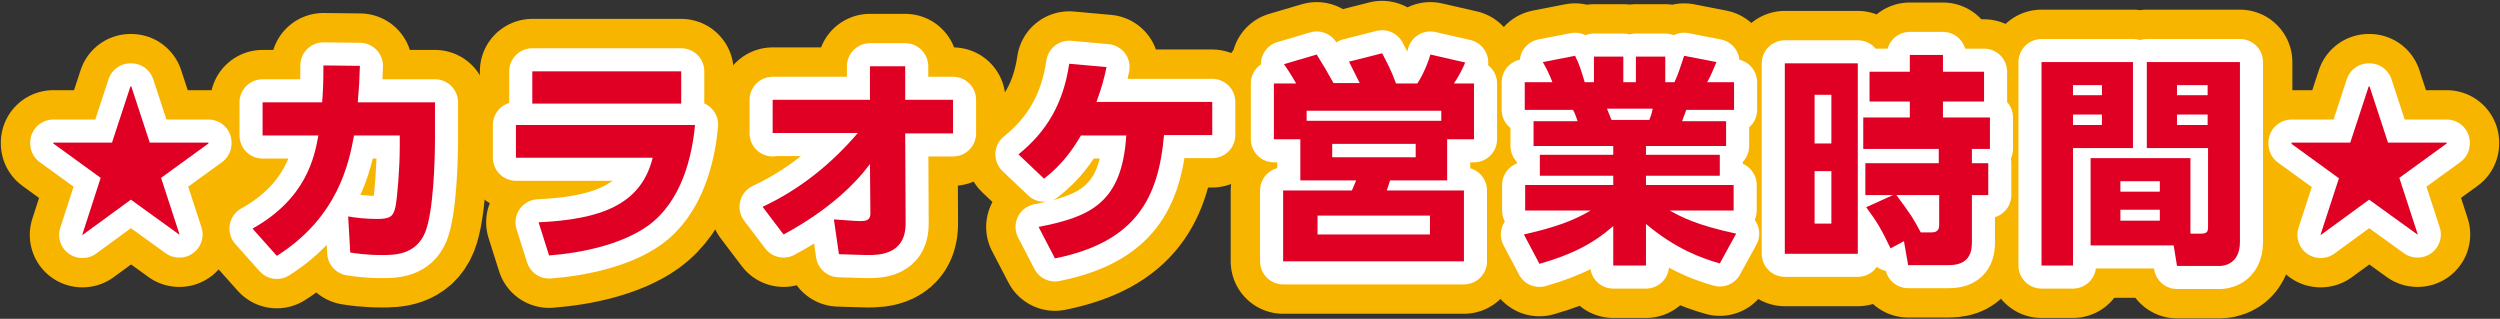 <?xml version="1.0" encoding="utf-8"?>
<!-- Generator: Adobe Illustrator 16.0.0, SVG Export Plug-In . SVG Version: 6.00 Build 0)  -->
<!DOCTYPE svg PUBLIC "-//W3C//DTD SVG 1.1//EN" "http://www.w3.org/Graphics/SVG/1.1/DTD/svg11.dtd">
<svg version="1.1" id="レイヤー_1" xmlns="http://www.w3.org/2000/svg" xmlns:xlink="http://www.w3.org/1999/xlink" x="0px"
	 y="0px" width="596px" height="76px" viewBox="0 0 596 76" enable-background="new 0 0 596 76" xml:space="preserve">
<rect x="0" y="0" width="596" height="76" fill="#333333" stroke="none"/>
<g>
	<g>
		<path fill="none" stroke="#F8B500" stroke-width="25" stroke-linecap="round" stroke-linejoin="round" d="M35.7,34h14v0.2
			l-11.3,8.2l4.4,13.5l-0.1,0l-11.5-8.3L19.7,56l-0.1,0L24,42.4l-11.3-8.2V34h14l4.4-13.4h0.2L35.7,34z"/>
		<path fill="none" stroke="#F8B500" stroke-width="25" stroke-linecap="round" stroke-linejoin="round" d="M60.2,54.5
			C73.1,47.3,75,37.3,75.9,32.3H62.6v-7.9h14.2c0.2-2.7,0.3-4.3,0.3-8.8l8.7,0.1c-0.1,3.4-0.2,5.1-0.5,8.7h18.4v8.5
			c0,5.8-0.4,17.6-2.3,22.4c-2.2,5.5-7.4,5.5-10.3,5.5c-3.8,0-6.3-0.4-7.6-0.6L83,51.6c1.7,0.3,4.2,0.6,6.9,0.6c3.3,0,3.9-0.7,4.4-3
			c0.4-2,1-9.1,1-14.1v-2.8H84.4c-1.2,6.4-3.7,19.4-18.4,28.7L60.2,54.5z"/>
		<path fill="none" stroke="#F8B500" stroke-width="25" stroke-linecap="round" stroke-linejoin="round" d="M165.7,29.7
			c-0.7,7.8-3.3,18.4-11.2,24.1c-6.3,4.5-15.8,6.5-23.6,7.1l-2.5-7.9c14.5-0.7,24.4-4,27.2-15.4H123v-7.8H165.7z M162.4,17v7.7
			h-35.5V17H162.4z"/>
		<path fill="none" stroke="#F8B500" stroke-width="25" stroke-linecap="round" stroke-linejoin="round" d="M184.2,31.8v-8h23.2v-8
			h8.4v8h11.4v8h-11.4l0.1,21.5c0,7.5-6.5,7.5-9,7.5c-1.6,0-2.9-0.1-6.9-0.2l-1.2-8.3c2.8,0.2,5.1,0.4,6.3,0.4
			c1.4,0,2.4-0.2,2.4-1.8l-0.1-11.8c-3.4,4.6-9.8,11-20.6,16.8l-5-6.6c8.8-4.1,16.4-10.2,22.7-17.6H184.2z"/>
		<path fill="none" stroke="#F8B500" stroke-width="25" stroke-linecap="round" stroke-linejoin="round" d="M247.6,54.1
			c12.2-2.4,19.9-5.6,20.9-21.8h-10.8c-1.9,3.2-4.3,6.8-8.8,10.3l-6.1-5.8c6.7-5.4,10.7-12.1,12.1-21.6l8.9,0.8
			c-0.6,2.8-1.1,4.7-2.4,8.3h27.6v7.9h-11.5c-1.3,14.9-6.6,25.5-26,29.4L247.6,54.1z"/>
		<path fill="none" stroke="#F8B500" stroke-width="25" stroke-linecap="round" stroke-linejoin="round" d="M324.2,19.9
			c-0.4-0.8-1.7-3.4-2.6-5.2l7.9-2c1.2,2.3,2.2,4.1,3.3,7.2h5.1c1.7-2.6,2.9-6,3.1-6.9l8.3,1.9c-0.5,1.3-1.7,3.6-2.7,5h4.8v13.3H345
			V43h-13.6c-0.5,1.5-0.6,1.9-0.8,2.4H349v16.9h-43.1V45.4h16.4c0.5-1.2,0.7-1.6,1-2.4h-13.3v-9.8h-6.3V19.9h5.3
			c-1.6-2.8-2.1-3.4-2.9-4.6l7.8-2.3c1.7,2.7,2.5,4.1,4,6.8H324.2z M311.5,28.8h32.1v-2.4h-32.1V28.8z M340.9,51.4h-26.8v4.5h26.8
			V51.4z M337.5,34.3h-19.9v3.2h19.9V34.3z"/>
		<path fill="none" stroke="#F8B500" stroke-width="25" stroke-linecap="round" stroke-linejoin="round" d="M410,62.8
			c-4.5-1.3-10.4-3.4-17.6-9.4v9.9h-7.8v-9.4c-4.8,4.2-9.9,6.8-17.6,9l-3.7-7c7.5-1.7,11.8-3.3,15.9-5.7h-15.6v-6.1h21v-2.2h-17.5
			v-5h17.5v-2.1h-19v-5.9h10.5c-0.1-0.4-0.7-2.1-1.1-2.7h-11.5v-6.6h6.6c-0.6-1.6-1.4-3.3-2.3-4.8l7.7-1.5c1.1,2.2,1.5,3.7,2.3,6.3
			h2.2v-6.1h7v6.1h3v-6.1h7v6.1h2.2c0.9-1.9,1.7-4.5,2.3-6.3l7.7,1.5c-0.6,1.4-1.3,3.2-2.2,4.8h6.4v6.6H402c-0.3,0.8-0.7,2-1,2.7
			h10.5v5.9h-19.1v2.1h17.6v5h-17.6v2.2h20.9v6.1h-15.2c2.8,1.6,6.5,3.5,15.8,5.5L410,62.8z M393.2,28.6c0.4-1,0.6-1.6,0.8-2.7
			h-10.9c0.2,0.4,1,2.6,1.1,2.7H393.2z"/>
		<path fill="none" stroke="#F8B500" stroke-width="25" stroke-linecap="round" stroke-linejoin="round" d="M442.9,15.1v45.4h-17.4
			V15.1H442.9z M436.6,22.6h-4v11.6h4V22.6z M436.6,40.8h-4v12.5h4V40.8z M450.7,59.2c-2.1-4.4-3.2-6.3-5.8-9.8l6.4-2.9h-6.6v-7.6
			h17.5v-3.4h-18V28h11.1v-3.8h-9.6v-7.1h9.6v-4h7.9v4h9.8v7.1h-9.8V28h11.2v7.5h-4.3v3.4h3.9v7.6h-3.9v11.2c0,1.6-0.1,5.5-5.4,5.5
			h-9.8l-1-5.7L450.7,59.2z M452.1,46.5c3.6,4.9,4,5.5,5.8,8.9h2.7c1.7,0,1.7-1.3,1.7-1.9v-7H452.1z"/>
		<path fill="none" stroke="#F8B500" stroke-width="25" stroke-linecap="round" stroke-linejoin="round" d="M486.8,14.8h21.7v20.5
			h-14.3v28h-7.5V14.8z M494.2,20.3v2.4h6.9v-2.4H494.2z M494.2,27.3v2.5h6.9v-2.5H494.2z M522.2,55.7h2.6c1.6,0,1.6-0.8,1.6-1.7
			V35.3h-14.6V14.8h22.2v42.9c0,5.6-4.4,5.7-4.7,5.7H519l-0.8-4.9h-19.8V37.7h23.8V55.7z M505.5,43.2v2.5h9.4v-2.5H505.5z M505.5,50
			v2.6h9.4V50H505.5z M519,20.3v2.4h7.3v-2.4H519z M519,27.3v2.5h7.3v-2.5H519z"/>
		<path fill="none" stroke="#F8B500" stroke-width="25" stroke-linecap="round" stroke-linejoin="round" d="M569.3,34h14v0.2
			L572,42.4l4.4,13.5l-0.1,0l-11.5-8.3L553.3,56l-0.1,0l4.4-13.5l-11.3-8.2V34h14l4.4-13.4h0.2L569.3,34z"/>
	</g>
	<g>
		<path fill="none" stroke="#FFFFFF" stroke-width="11" stroke-linecap="round" stroke-linejoin="round" d="M35.7,34h14v0.2
			l-11.3,8.2l4.4,13.5l-0.1,0l-11.5-8.3L19.7,56l-0.1,0L24,42.4l-11.3-8.2V34h14l4.4-13.4h0.2L35.7,34z"/>
		<path fill="none" stroke="#FFFFFF" stroke-width="11" stroke-linecap="round" stroke-linejoin="round" d="M60.2,54.5
			C73.1,47.3,75,37.3,75.9,32.3H62.6v-7.9h14.2c0.2-2.7,0.3-4.3,0.3-8.8l8.7,0.1c-0.1,3.4-0.2,5.1-0.5,8.7h18.4v8.5
			c0,5.8-0.4,17.6-2.3,22.4c-2.2,5.5-7.4,5.5-10.3,5.5c-3.8,0-6.3-0.4-7.6-0.6L83,51.6c1.7,0.3,4.2,0.6,6.9,0.6c3.3,0,3.9-0.7,4.4-3
			c0.4-2,1-9.1,1-14.1v-2.8H84.4c-1.2,6.4-3.7,19.4-18.4,28.7L60.2,54.5z"/>
		<path fill="none" stroke="#FFFFFF" stroke-width="11" stroke-linecap="round" stroke-linejoin="round" d="M165.7,29.7
			c-0.7,7.8-3.3,18.4-11.2,24.1c-6.3,4.5-15.8,6.5-23.6,7.1l-2.5-7.9c14.5-0.7,24.4-4,27.2-15.4H123v-7.8H165.7z M162.4,17v7.7
			h-35.5V17H162.4z"/>
		<path fill="none" stroke="#FFFFFF" stroke-width="11" stroke-linecap="round" stroke-linejoin="round" d="M184.2,31.8v-8h23.2v-8
			h8.4v8h11.4v8h-11.4l0.1,21.5c0,7.5-6.5,7.5-9,7.5c-1.6,0-2.9-0.1-6.9-0.2l-1.2-8.3c2.8,0.2,5.1,0.4,6.3,0.4
			c1.4,0,2.4-0.2,2.4-1.8l-0.1-11.8c-3.4,4.6-9.8,11-20.6,16.8l-5-6.6c8.8-4.1,16.4-10.2,22.7-17.6H184.2z"/>
		<path fill="none" stroke="#FFFFFF" stroke-width="11" stroke-linecap="round" stroke-linejoin="round" d="M247.6,54.1
			c12.2-2.4,19.9-5.6,20.9-21.8h-10.8c-1.9,3.2-4.3,6.8-8.8,10.3l-6.1-5.8c6.7-5.4,10.7-12.1,12.1-21.6l8.9,0.8
			c-0.6,2.8-1.1,4.7-2.4,8.3h27.6v7.9h-11.5c-1.3,14.9-6.6,25.5-26,29.4L247.6,54.1z"/>
		<path fill="none" stroke="#FFFFFF" stroke-width="11" stroke-linecap="round" stroke-linejoin="round" d="M324.2,19.9
			c-0.4-0.8-1.7-3.4-2.6-5.2l7.9-2c1.2,2.3,2.2,4.1,3.3,7.2h5.1c1.7-2.6,2.9-6,3.1-6.9l8.3,1.9c-0.5,1.3-1.7,3.6-2.7,5h4.8v13.3H345
			V43h-13.6c-0.5,1.5-0.6,1.9-0.8,2.4H349v16.9h-43.1V45.4h16.4c0.5-1.2,0.7-1.6,1-2.4h-13.3v-9.8h-6.3V19.9h5.3
			c-1.6-2.8-2.1-3.4-2.9-4.6l7.8-2.3c1.7,2.7,2.5,4.1,4,6.8H324.2z M311.5,28.8h32.1v-2.4h-32.1V28.8z M340.9,51.4h-26.8v4.5h26.8
			V51.4z M337.5,34.3h-19.9v3.2h19.9V34.3z"/>
		<path fill="none" stroke="#FFFFFF" stroke-width="11" stroke-linecap="round" stroke-linejoin="round" d="M410,62.8
			c-4.5-1.3-10.4-3.4-17.6-9.4v9.9h-7.8v-9.4c-4.8,4.2-9.9,6.8-17.6,9l-3.7-7c7.5-1.7,11.8-3.3,15.9-5.7h-15.6v-6.1h21v-2.2h-17.5
			v-5h17.5v-2.1h-19v-5.9h10.5c-0.1-0.4-0.7-2.1-1.1-2.7h-11.5v-6.6h6.6c-0.6-1.6-1.4-3.3-2.3-4.8l7.7-1.5c1.1,2.2,1.5,3.7,2.3,6.3
			h2.2v-6.1h7v6.1h3v-6.1h7v6.1h2.2c0.9-1.9,1.7-4.5,2.3-6.3l7.7,1.5c-0.6,1.4-1.3,3.2-2.2,4.8h6.4v6.6H402c-0.3,0.8-0.7,2-1,2.7
			h10.5v5.9h-19.1v2.1h17.6v5h-17.6v2.2h20.9v6.1h-15.2c2.8,1.6,6.5,3.5,15.8,5.5L410,62.8z M393.2,28.6c0.4-1,0.6-1.6,0.8-2.7
			h-10.9c0.2,0.4,1,2.6,1.1,2.7H393.2z"/>
		<path fill="none" stroke="#FFFFFF" stroke-width="11" stroke-linecap="round" stroke-linejoin="round" d="M442.9,15.1v45.4h-17.4
			V15.1H442.9z M436.6,22.6h-4v11.6h4V22.6z M436.6,40.8h-4v12.5h4V40.8z M450.7,59.2c-2.1-4.4-3.2-6.3-5.8-9.8l6.4-2.9h-6.6v-7.6
			h17.5v-3.4h-18V28h11.1v-3.8h-9.6v-7.1h9.6v-4h7.9v4h9.8v7.1h-9.8V28h11.2v7.5h-4.3v3.4h3.9v7.6h-3.9v11.2c0,1.6-0.1,5.5-5.4,5.5
			h-9.8l-1-5.7L450.7,59.2z M452.1,46.5c3.6,4.9,4,5.5,5.8,8.9h2.7c1.7,0,1.7-1.3,1.7-1.9v-7H452.1z"/>
		<path fill="none" stroke="#FFFFFF" stroke-width="11" stroke-linecap="round" stroke-linejoin="round" d="M486.8,14.8h21.7v20.5
			h-14.3v28h-7.5V14.8z M494.2,20.3v2.4h6.9v-2.4H494.2z M494.2,27.3v2.5h6.9v-2.5H494.2z M522.2,55.7h2.6c1.6,0,1.6-0.8,1.6-1.7
			V35.3h-14.6V14.8h22.2v42.9c0,5.6-4.4,5.7-4.7,5.7H519l-0.8-4.9h-19.8V37.7h23.8V55.7z M505.5,43.2v2.5h9.4v-2.5H505.5z M505.5,50
			v2.6h9.4V50H505.5z M519,20.3v2.4h7.3v-2.4H519z M519,27.3v2.5h7.3v-2.5H519z"/>
		<path fill="none" stroke="#FFFFFF" stroke-width="11" stroke-linecap="round" stroke-linejoin="round" d="M569.3,34h14v0.2
			L572,42.4l4.4,13.5l-0.1,0l-11.5-8.3L553.3,56l-0.1,0l4.4-13.5l-11.3-8.2V34h14l4.4-13.4h0.2L569.3,34z"/>
	</g>
	<g>
		<path fill="#DF0024" d="M35.7,34h14v0.2l-11.3,8.2l4.4,13.5l-0.1,0l-11.5-8.3L19.7,56l-0.1,0L24,42.4l-11.3-8.2V34h14l4.4-13.4
			h0.2L35.7,34z"/>
		<path fill="#DF0024" d="M60.2,54.5C73.1,47.3,75,37.3,75.9,32.3H62.6v-7.9h14.2c0.2-2.7,0.3-4.3,0.3-8.8l8.7,0.1
			c-0.1,3.4-0.2,5.1-0.5,8.7h18.4v8.5c0,5.8-0.4,17.6-2.3,22.4c-2.2,5.5-7.4,5.5-10.3,5.5c-3.8,0-6.3-0.4-7.6-0.6L83,51.6
			c1.7,0.3,4.2,0.6,6.9,0.6c3.3,0,3.9-0.7,4.4-3c0.4-2,1-9.1,1-14.1v-2.8H84.4c-1.2,6.4-3.7,19.4-18.4,28.7L60.2,54.5z"/>
		<path fill="#DF0024" d="M165.7,29.7c-0.7,7.8-3.3,18.4-11.2,24.1c-6.3,4.5-15.8,6.5-23.6,7.1l-2.5-7.9c14.5-0.7,24.4-4,27.2-15.4
			H123v-7.8H165.7z M162.4,17v7.7h-35.5V17H162.4z"/>
		<path fill="#DF0024" d="M184.2,31.8v-8h23.2v-8h8.4v8h11.4v8h-11.4l0.1,21.5c0,7.5-6.5,7.5-9,7.5c-1.6,0-2.9-0.1-6.9-0.2l-1.2-8.3
			c2.8,0.2,5.1,0.4,6.3,0.4c1.4,0,2.4-0.2,2.4-1.8l-0.1-11.8c-3.4,4.6-9.8,11-20.6,16.8l-5-6.6c8.8-4.1,16.4-10.2,22.7-17.6H184.2z"
			/>
		<path fill="#DF0024" d="M247.6,54.1c12.2-2.4,19.9-5.6,20.9-21.8h-10.8c-1.9,3.2-4.3,6.8-8.8,10.3l-6.1-5.8
			c6.7-5.4,10.7-12.1,12.1-21.6l8.9,0.8c-0.6,2.8-1.1,4.7-2.4,8.3h27.6v7.9h-11.5c-1.3,14.9-6.6,25.5-26,29.4L247.6,54.1z"/>
		<path fill="#DF0024" d="M324.2,19.9c-0.4-0.8-1.7-3.4-2.6-5.2l7.9-2c1.2,2.3,2.2,4.1,3.3,7.2h5.1c1.7-2.6,2.9-6,3.1-6.9l8.3,1.9
			c-0.5,1.3-1.7,3.6-2.7,5h4.8v13.3H345V43h-13.6c-0.5,1.5-0.6,1.9-0.8,2.4H349v16.9h-43.1V45.4h16.4c0.5-1.2,0.7-1.6,1-2.4h-13.3
			v-9.8h-6.3V19.9h5.3c-1.6-2.8-2.1-3.4-2.9-4.6l7.8-2.3c1.7,2.7,2.5,4.1,4,6.8H324.2z M311.5,28.8h32.1v-2.4h-32.1V28.8z
			 M340.9,51.4h-26.8v4.5h26.8V51.4z M337.5,34.3h-19.9v3.2h19.9V34.3z"/>
		<path fill="#DF0024" d="M410,62.8c-4.5-1.3-10.4-3.4-17.6-9.4v9.9h-7.8v-9.4c-4.8,4.2-9.9,6.8-17.6,9l-3.7-7
			c7.5-1.7,11.8-3.3,15.9-5.7h-15.6v-6.1h21v-2.2h-17.5v-5h17.5v-2.1h-19v-5.9h10.5c-0.1-0.4-0.7-2.1-1.1-2.7h-11.5v-6.6h6.6
			c-0.6-1.6-1.4-3.3-2.3-4.8l7.7-1.5c1.1,2.2,1.5,3.7,2.3,6.3h2.2v-6.1h7v6.1h3v-6.1h7v6.1h2.2c0.9-1.9,1.7-4.5,2.3-6.3l7.7,1.5
			c-0.6,1.4-1.3,3.2-2.2,4.8h6.4v6.6H402c-0.3,0.8-0.7,2-1,2.7h10.5v5.9h-19.1v2.1h17.6v5h-17.6v2.2h20.9v6.1h-15.2
			c2.8,1.6,6.5,3.5,15.8,5.5L410,62.8z M393.2,28.6c0.4-1,0.6-1.6,0.8-2.7h-10.9c0.2,0.4,1,2.6,1.1,2.7H393.2z"/>
		<path fill="#DF0024" d="M442.9,15.1v45.4h-17.4V15.1H442.9z M436.6,22.6h-4v11.6h4V22.6z M436.6,40.8h-4v12.5h4V40.8z M450.7,59.2
			c-2.1-4.4-3.2-6.3-5.8-9.8l6.4-2.9h-6.6v-7.6h17.5v-3.4h-18V28h11.1v-3.8h-9.6v-7.1h9.6v-4h7.9v4h9.8v7.1h-9.8V28h11.2v7.5h-4.3
			v3.4h3.9v7.6h-3.9v11.2c0,1.6-0.1,5.5-5.4,5.5h-9.8l-1-5.7L450.7,59.2z M452.1,46.5c3.6,4.9,4,5.5,5.8,8.9h2.7
			c1.7,0,1.7-1.3,1.7-1.9v-7H452.1z"/>
		<path fill="#DF0024" d="M486.8,14.8h21.7v20.5h-14.3v28h-7.5V14.8z M494.2,20.3v2.4h6.9v-2.4H494.2z M494.2,27.3v2.5h6.9v-2.5
			H494.2z M522.2,55.7h2.6c1.6,0,1.6-0.8,1.6-1.7V35.3h-14.6V14.8h22.2v42.9c0,5.6-4.4,5.7-4.7,5.7H519l-0.8-4.9h-19.8V37.7h23.8
			V55.7z M505.5,43.2v2.5h9.4v-2.5H505.5z M505.5,50v2.6h9.4V50H505.5z M519,20.3v2.4h7.3v-2.4H519z M519,27.3v2.5h7.3v-2.5H519z"/>
		<path fill="#DF0024" d="M569.3,34h14v0.2L572,42.4l4.4,13.5l-0.1,0l-11.5-8.3L553.3,56l-0.1,0l4.4-13.5l-11.3-8.2V34h14l4.4-13.4
			h0.2L569.3,34z"/>
	</g>
</g>
</svg>
